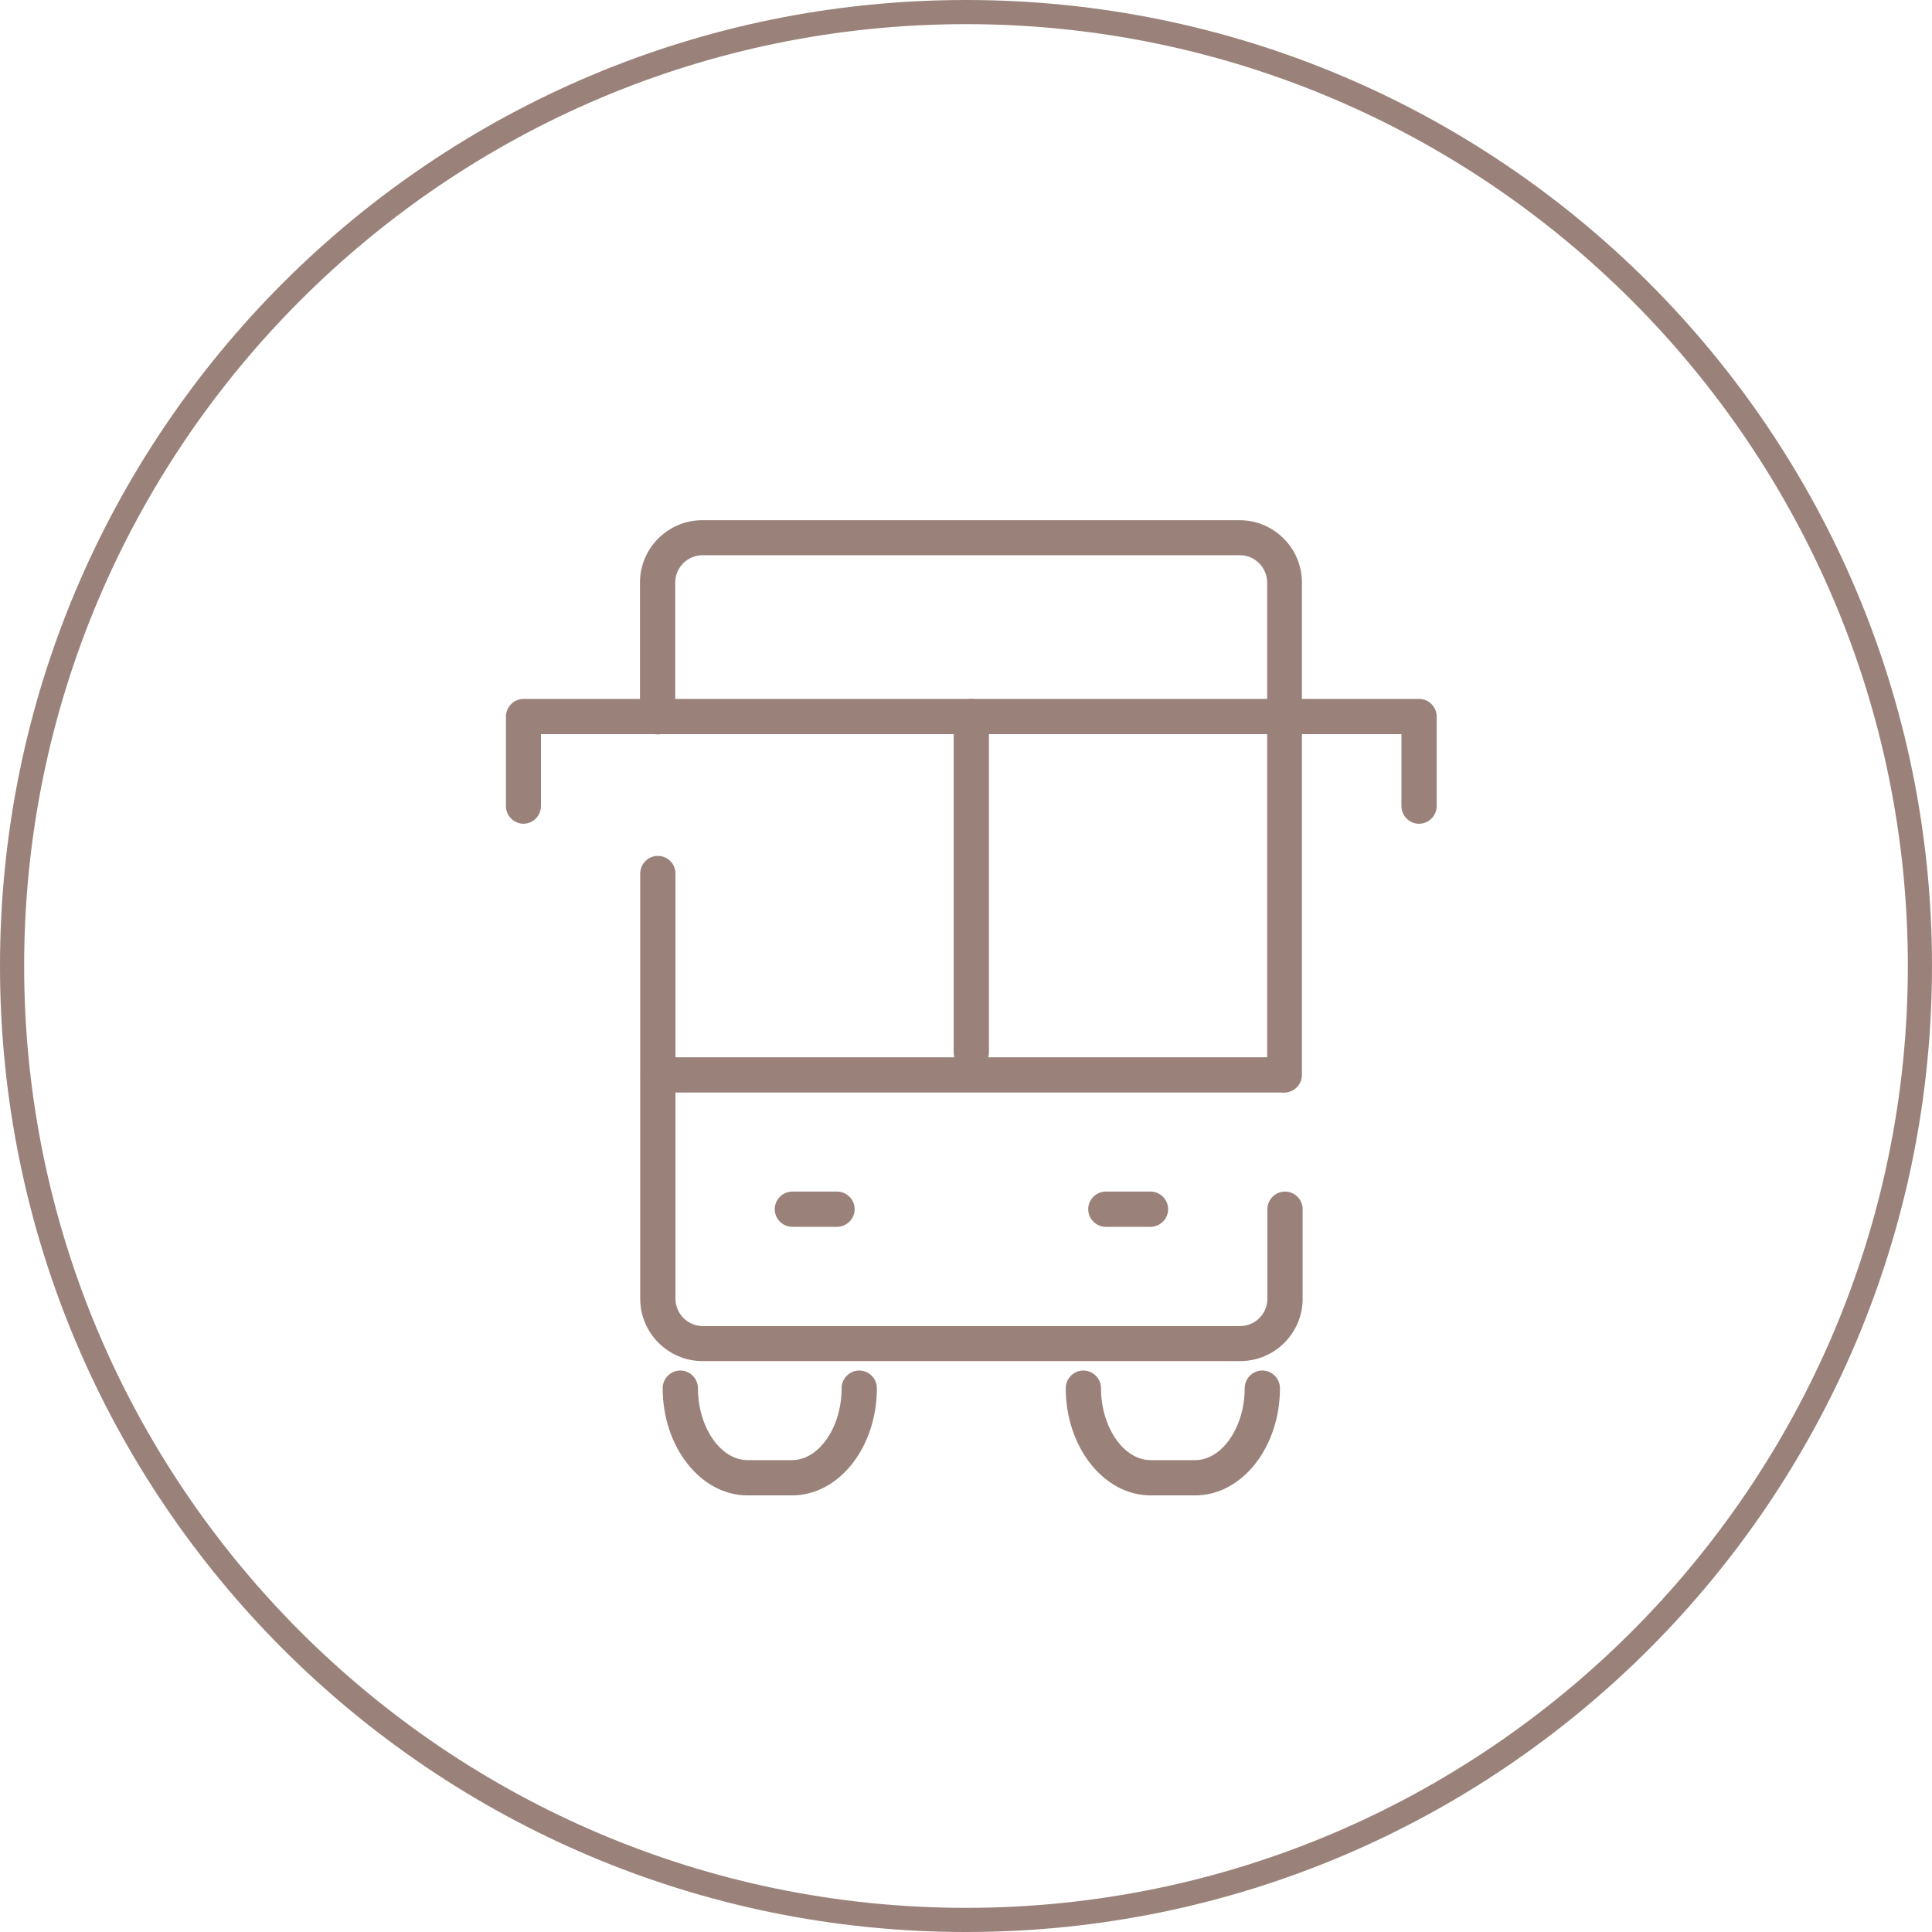<?xml version="1.0" encoding="UTF-8"?><svg id="_レイヤー_2" xmlns="http://www.w3.org/2000/svg" viewBox="0 0 80 80"><defs><style>.cls-1{fill:#9a827a;}</style></defs><g id="contents"><path class="cls-1" d="M40,1c21.5,0,39,17.5,39,39s-17.5,39-39,39S1,61.5,1,40,18.5,1,40,1M40,0C17.91,0,0,17.91,0,40s17.91,40,40,40,40-17.91,40-40S62.09,0,40,0h0Z"/><g id="icon_data"><path class="cls-1" d="M32.8,61.92h-1.85c-1.93,0-3.51-1.99-3.51-4.44,0-.4.33-.73.73-.73s.73.33.73.73c0,1.62.94,2.98,2.05,2.98h1.85c1.11,0,2.05-1.36,2.05-2.98,0-.4.33-.73.73-.73s.73.33.73.73c0,2.45-1.57,4.44-3.51,4.44Z"/><path class="cls-1" d="M49.49,61.92h-1.85c-1.93,0-3.51-1.99-3.51-4.44,0-.4.33-.73.73-.73s.73.33.73.73c0,1.62.94,2.98,2.05,2.98h1.85c1.11,0,2.05-1.36,2.05-2.98,0-.4.33-.73.73-.73s.73.33.73.73c0,2.45-1.57,4.44-3.51,4.44Z"/><path class="cls-1" d="M34.66,50.8h-1.85c-.4,0-.73-.33-.73-.73s.33-.73.73-.73h1.85c.4,0,.73.33.73.73s-.33.73-.73.73Z"/><path class="cls-1" d="M47.64,50.8h-1.85c-.4,0-.73-.33-.73-.73s.33-.73.73-.73h1.85c.4,0,.73.33.73.73s-.33.73-.73.73Z"/><path class="cls-1" d="M51.34,56.36h-22.25c-1.42,0-2.58-1.16-2.58-2.58v-17.61c0-.4.33-.73.73-.73s.73.33.73.73v17.61c0,.62.51,1.13,1.13,1.13h22.25c.62,0,1.13-.51,1.13-1.13v-3.71c0-.4.33-.73.73-.73s.73.33.73.73v3.71c0,1.42-1.16,2.58-2.58,2.58Z"/><path class="cls-1" d="M53.2,45.24c-.4,0-.73-.33-.73-.73v-20.39c0-.62-.51-1.13-1.13-1.13h-22.25c-.62,0-1.13.51-1.13,1.13v5.56c0,.4-.33.73-.73.73s-.73-.33-.73-.73v-5.56c0-1.42,1.16-2.58,2.58-2.58h22.25c1.42,0,2.58,1.16,2.58,2.58v20.39c0,.4-.33.73-.73.73Z"/><path class="cls-1" d="M53.1,45.24h-25.85c-.4,0-.73-.33-.73-.73s.33-.73.73-.73h25.85c.4,0,.73.33.73.73s-.33.73-.73.73Z"/><path class="cls-1" d="M53.2,30.4h-25.85c-.4,0-.73-.33-.73-.73s.33-.73.73-.73h25.85c.4,0,.73.33.73.73s-.33.73-.73.73Z"/><path class="cls-1" d="M40.22,44.31c-.4,0-.73-.33-.73-.73v-13.91c0-.4.33-.73.73-.73s.73.33.73.73v13.91c0,.4-.33.73-.73.73Z"/><path class="cls-1" d="M21.68,34.11c-.4,0-.73-.33-.73-.73v-3.71c0-.4.33-.73.73-.73h5.56c.4,0,.73.33.73.73s-.33.73-.73.73h-4.84v2.98c0,.4-.33.73-.73.73Z"/><path class="cls-1" d="M58.76,34.11c-.4,0-.73-.33-.73-.73v-2.98h-4.83c-.4,0-.73-.33-.73-.73s.33-.73.73-.73h5.56c.4,0,.73.33.73.73v3.71c0,.4-.33.73-.73.73Z"/></g></g></svg>